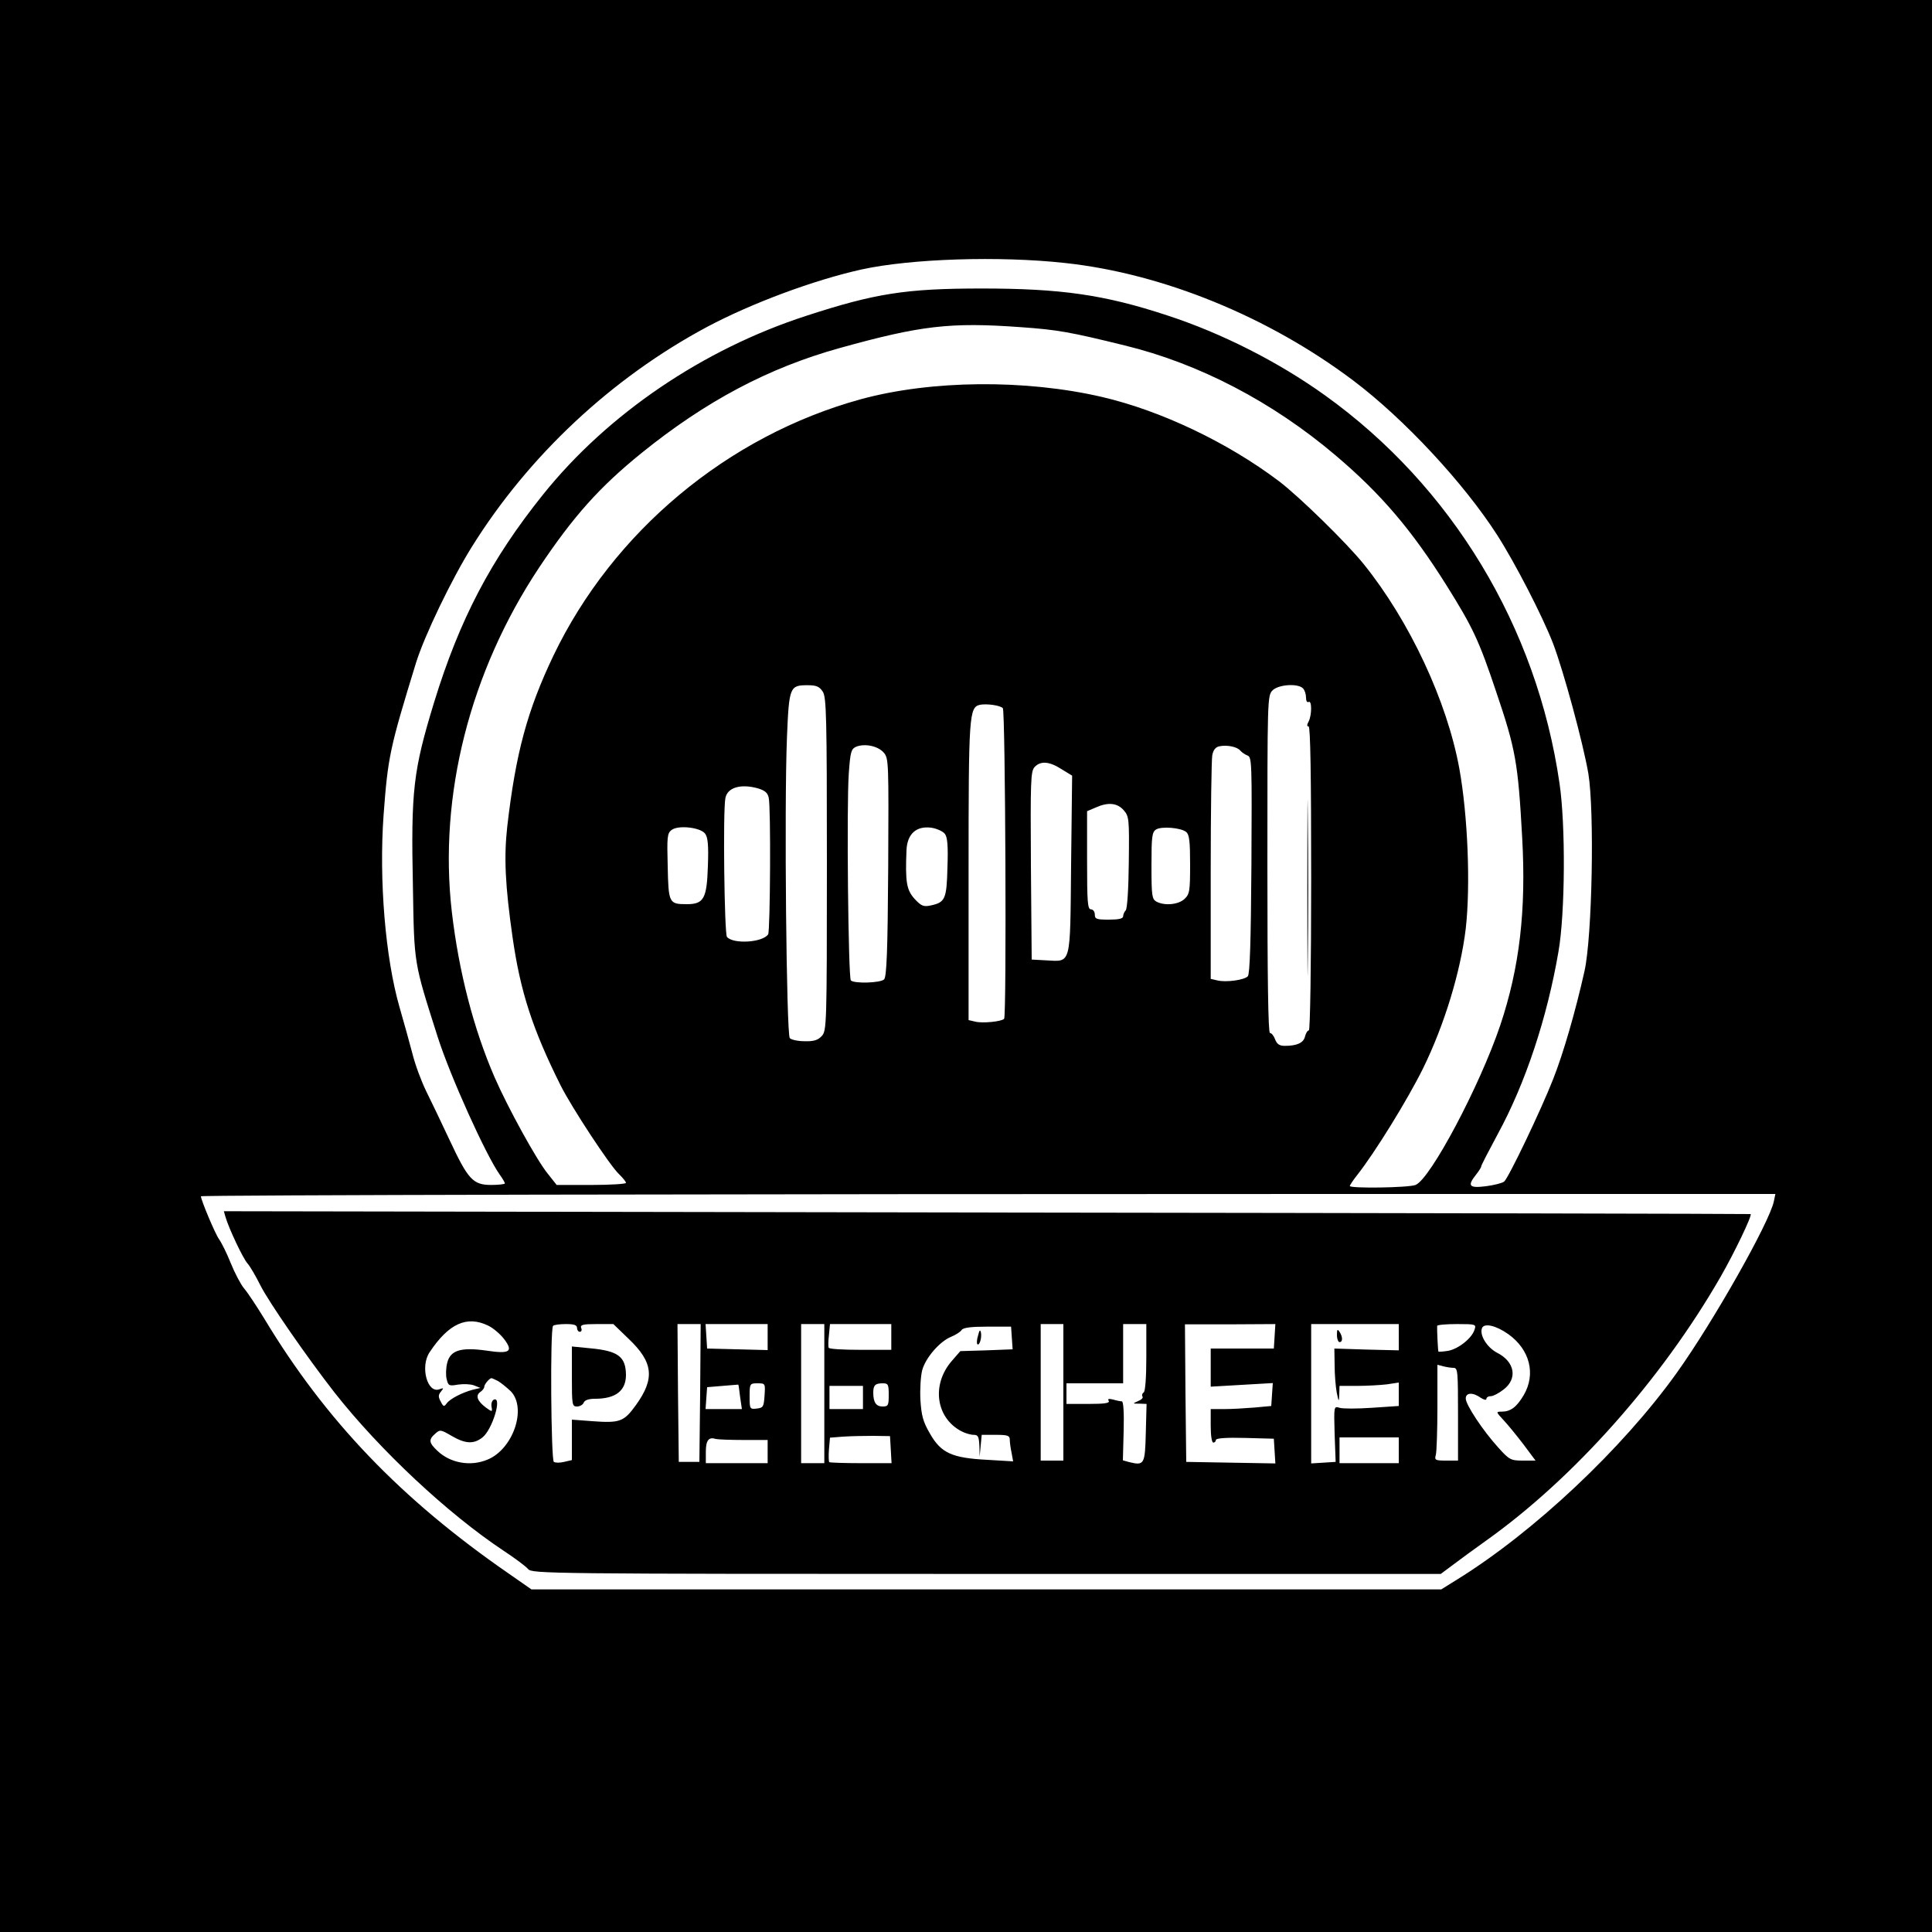 <?xml version="1.0" standalone="no"?>
<!DOCTYPE svg PUBLIC "-//W3C//DTD SVG 20010904//EN"
 "http://www.w3.org/TR/2001/REC-SVG-20010904/DTD/svg10.dtd">
<svg version="1.0" xmlns="http://www.w3.org/2000/svg"
 width="750pt" height="750pt" viewBox="0 0 750 750"
 preserveAspectRatio="xMidYMid meet">
<g transform="translate(0,750) scale(0.1,-0.1)"
fill="#000000" stroke="none">
<path d="M0 3750 l0 -3750 3750 0 3750 0 0 3750 0 3750 -3750 0 -3750 0 0
-3750z m4135 2729 c380 -41 790 -209 1118 -456 198 -149 430 -399 559 -600 70
-109 176 -315 217 -421 41 -108 116 -384 137 -505 24 -148 15 -632 -15 -767
-35 -156 -82 -319 -122 -420 -48 -122 -173 -383 -190 -397 -8 -6 -40 -14 -71
-18 -65 -8 -73 1 -38 45 11 14 20 28 20 32 0 4 29 60 64 125 108 198 192 452
236 709 26 149 28 492 4 653 -88 608 -418 1153 -910 1506 -181 130 -402 242
-614 311 -243 80 -412 104 -719 104 -295 0 -414 -19 -681 -106 -401 -130 -771
-381 -1022 -694 -203 -253 -324 -485 -423 -807 -81 -266 -90 -340 -82 -718 5
-301 3 -288 96 -580 48 -151 187 -459 241 -535 11 -15 20 -31 20 -34 0 -3 -24
-6 -53 -6 -71 0 -90 21 -162 175 -31 66 -72 152 -91 190 -19 39 -43 104 -53
145 -11 41 -33 122 -50 180 -55 191 -80 492 -62 745 17 228 24 260 126 592 33
106 138 324 216 449 221 355 544 657 914 855 173 92 415 182 600 223 192 42
535 53 790 25z m-173 -249 c143 -10 193 -19 404 -71 288 -70 574 -219 819
-427 177 -150 296 -290 432 -507 100 -160 124 -210 191 -410 76 -224 85 -276
101 -565 16 -284 -10 -506 -85 -730 -80 -237 -272 -598 -329 -620 -28 -11
-255 -14 -255 -4 0 3 13 23 29 43 70 89 195 292 255 413 83 169 146 376 166
543 19 168 8 440 -25 622 -48 262 -193 572 -371 793 -65 81 -250 262 -329 322
-200 151 -459 274 -687 327 -297 69 -663 66 -937 -9 -516 -142 -962 -514
-1193 -996 -101 -212 -146 -377 -179 -664 -13 -118 -8 -228 21 -430 30 -209
77 -355 187 -575 43 -85 191 -311 227 -344 14 -14 26 -28 26 -33 0 -4 -60 -8
-134 -8 l-135 0 -34 43 c-43 52 -156 258 -207 375 -82 189 -139 411 -166 642
-52 451 70 932 339 1337 133 199 234 312 397 444 250 202 493 331 770 408 313
87 428 101 702 81z m-768 -1415 c14 -22 16 -92 16 -670 0 -629 -1 -646 -20
-667 -15 -16 -31 -21 -66 -20 -25 0 -51 5 -58 12 -13 13 -22 898 -11 1168 8
196 11 202 80 202 34 0 46 -5 59 -25z m1864 13 c7 -7 12 -23 12 -36 0 -13 4
-20 10 -17 13 8 13 -51 0 -76 -7 -13 -7 -19 0 -19 7 0 10 -190 10 -590 0 -339
-4 -590 -9 -590 -5 0 -12 -11 -15 -24 -6 -24 -30 -36 -79 -36 -20 0 -30 7 -37
25 -5 14 -14 25 -20 25 -7 0 -10 214 -10 655 0 642 0 655 20 675 23 23 98 28
118 8z m-1165 -77 c10 -10 15 -1196 5 -1206 -10 -11 -85 -18 -112 -11 l-26 6
0 577 c0 607 2 637 44 647 27 5 78 -2 89 -13z m-462 -173 c19 -22 19 -38 17
-445 -2 -324 -6 -425 -16 -435 -14 -14 -116 -17 -129 -4 -10 10 -17 680 -8
804 6 83 9 94 28 103 34 14 86 3 108 -23z m1384 8 c6 -7 18 -15 28 -19 17 -6
17 -31 15 -426 -2 -295 -6 -423 -14 -431 -15 -15 -85 -24 -118 -16 l-26 6 0
419 c0 230 3 432 6 449 4 21 13 32 28 35 30 6 69 -2 81 -17z m-694 -72 l41
-25 -4 -346 c-4 -397 2 -376 -98 -371 l-55 3 -3 364 c-2 328 -1 366 14 383 23
25 57 23 105 -8z m-1180 -74 c27 -8 39 -17 43 -36 9 -33 6 -518 -2 -531 -21
-32 -136 -39 -160 -10 -10 13 -16 491 -6 539 8 41 59 56 125 38z m1421 -85
c21 -24 22 -33 20 -202 -1 -103 -6 -181 -12 -187 -5 -5 -10 -16 -10 -23 0 -9
-17 -13 -55 -13 -48 0 -55 2 -55 20 0 11 -7 20 -15 20 -13 0 -15 28 -15 190
l0 191 33 14 c49 22 84 18 109 -10z m-1625 -91 c11 -14 14 -45 11 -126 -4
-127 -16 -148 -82 -148 -69 0 -71 4 -74 147 -3 114 -2 128 15 141 26 20 112
10 130 -14z m931 -1 c10 -13 13 -47 10 -130 -3 -124 -9 -136 -65 -148 -28 -6
-37 -2 -63 26 -31 35 -36 65 -31 189 3 63 38 94 95 87 22 -3 46 -14 54 -24z
m937 7 c12 -10 15 -37 15 -126 0 -104 -2 -115 -22 -134 -24 -22 -77 -27 -109
-10 -17 10 -19 22 -19 140 0 112 2 130 18 140 21 13 97 7 117 -10z m2281
-1434 c-17 -81 -234 -466 -378 -667 -210 -293 -553 -616 -852 -801 l-61 -38
-1766 0 -1766 0 -89 62 c-418 289 -710 594 -948 989 -30 49 -65 102 -79 118
-13 16 -36 60 -51 97 -15 38 -36 80 -46 94 -15 21 -70 152 -70 166 0 5 2027 9
4368 9 l1744 0 -6 -29z"/>
<path d="M5075 4055 c0 -302 1 -428 2 -278 2 149 2 397 0 550 -1 153 -2 31 -2
-272z"/>
<path d="M875 2777 c12 -43 68 -162 86 -182 10 -11 32 -49 50 -85 32 -64 181
-279 287 -415 176 -224 440 -471 657 -615 44 -29 87 -61 95 -71 15 -18 72 -19
1779 -19 l1764 0 51 38 c28 21 85 63 126 92 340 242 680 625 909 1023 54 94
123 238 117 244 -1 1 -1335 4 -2964 6 l-2963 5 6 -21z m1020 -423 c19 -9 46
-32 61 -51 38 -50 24 -60 -68 -46 -100 14 -140 1 -152 -48 -5 -20 -6 -48 -2
-63 6 -26 10 -27 44 -21 21 3 49 2 62 -3 l25 -10 -30 -7 c-41 -11 -88 -35
-101 -53 -10 -14 -13 -13 -23 7 -10 18 -10 26 1 39 11 14 11 15 -6 9 -47 -18
-76 88 -38 144 74 111 144 143 227 103z m345 -9 c0 -8 5 -15 11 -15 6 0 9 7 5
15 -4 12 6 15 60 15 l65 0 59 -57 c96 -91 103 -154 29 -257 -47 -65 -62 -71
-170 -63 l-79 6 0 -79 0 -78 -30 -7 c-16 -4 -34 -4 -40 0 -11 7 -15 517 -3
528 3 4 26 7 50 7 32 0 43 -4 43 -15z m478 -252 l-3 -268 -40 0 -40 0 -3 268
-2 267 45 0 45 0 -2 -267z m262 217 l0 -51 -117 3 -118 3 -3 48 -3 47 120 0
121 0 0 -50z m220 -220 l0 -270 -45 0 -45 0 0 270 0 270 45 0 45 0 0 -270z
m260 220 l0 -50 -119 0 c-66 0 -122 3 -124 8 -2 4 -2 26 1 50 l4 42 119 0 119
0 0 -50z m668 -215 l0 -265 -44 0 -44 0 0 265 0 265 44 0 44 0 0 -265z m322
136 c0 -77 -4 -132 -10 -136 -6 -4 -8 -11 -5 -16 4 -5 -4 -13 -17 -18 -22 -10
-22 -10 5 -10 l28 -1 -3 -112 c-3 -123 -6 -128 -64 -114 l-25 7 3 114 c2 72
-1 115 -7 115 -5 0 -21 3 -34 7 -17 4 -22 3 -17 -5 5 -9 -16 -12 -78 -12 l-86
0 0 40 0 40 110 0 110 0 0 115 0 115 45 0 45 0 0 -129z m498 81 l-3 -47 -123
0 -122 0 0 -74 0 -74 120 7 121 7 -3 -44 -3 -45 -65 -6 c-36 -3 -89 -6 -117
-6 l-53 0 0 -65 c0 -37 4 -65 10 -65 6 0 10 5 10 10 0 7 40 10 113 8 l112 -3
3 -48 3 -48 -173 3 -173 3 -3 267 -2 267 175 0 176 1 -3 -48z m482 -3 l0 -51
-125 3 -125 4 1 -65 c0 -36 4 -83 8 -105 8 -39 9 -39 10 -7 l1 32 69 0 c37 0
89 3 115 6 l46 7 0 -45 0 -46 -104 -7 c-58 -4 -114 -4 -126 0 -22 7 -22 6 -19
-101 l4 -109 -47 -3 -48 -3 0 270 0 271 170 0 170 0 0 -51z m294 29 c-10 -33
-63 -75 -103 -82 -19 -3 -36 -4 -37 -3 -2 2 -6 87 -5 100 1 4 35 7 77 7 74 0
75 -1 68 -22z m131 -17 c84 -60 108 -155 60 -237 -28 -47 -51 -64 -86 -64 -22
0 -22 -1 7 -32 17 -18 52 -61 78 -95 l47 -63 -49 0 c-47 0 -53 3 -96 51 -60
66 -126 166 -126 190 0 23 27 25 58 3 12 -8 22 -10 22 -5 0 6 7 11 17 11 9 0
31 11 50 26 55 42 44 108 -26 143 -39 21 -68 68 -58 95 8 21 54 11 102 -23z
m-1927 -15 l3 -44 -102 -4 -101 -3 -33 -38 c-80 -92 -62 -221 37 -273 15 -8
36 -14 48 -14 17 0 20 -7 22 -42 l1 -43 4 43 4 42 55 0 c46 0 54 -3 54 -19 0
-10 3 -33 7 -51 l6 -33 -100 6 c-137 7 -180 26 -223 102 -27 46 -33 70 -37
131 -2 41 1 92 7 115 13 48 68 112 113 130 17 7 36 19 40 26 6 9 35 13 100 13
l92 0 3 -44z m1715 -116 c16 0 17 -15 17 -180 l0 -180 -46 0 c-43 0 -46 2 -40
23 3 12 6 96 6 186 l0 163 23 -6 c12 -3 30 -6 40 -6z m-3710 -51 c12 -7 34
-25 50 -40 63 -66 9 -224 -90 -265 -66 -28 -145 -14 -195 34 -33 31 -35 43 -9
66 19 17 21 17 64 -8 53 -31 86 -33 120 -6 38 30 77 158 45 147 -7 -2 -12 -14
-10 -27 4 -22 3 -22 -22 -4 -33 25 -41 46 -22 60 9 6 16 15 16 21 0 9 20 33
28 33 2 0 13 -5 25 -11z m940 -61 l7 -48 -71 0 -70 0 3 43 3 42 60 5 c33 3 60
5 61 5 1 0 4 -21 7 -47z m95 5 c-3 -44 -5 -48 -30 -51 -27 -3 -28 -2 -28 47 0
50 1 51 31 51 30 0 30 -1 27 -47z m482 2 c0 -41 -2 -45 -24 -45 -25 0 -36 16
-36 54 0 29 8 36 37 36 21 0 23 -5 23 -45z m-100 -10 l0 -45 -65 0 -65 0 0 45
0 45 65 0 65 0 0 -45z m108 -202 l3 -53 -119 0 c-65 0 -121 2 -123 4 -2 3 -3
25 -1 50 l4 45 51 4 c29 2 81 3 117 3 l65 -1 3 -52z m-572 37 l94 0 0 -45 0
-45 -120 0 -120 0 0 44 c0 44 11 59 38 50 8 -2 56 -4 108 -4z m2544 -40 l0
-50 -115 0 -115 0 0 50 0 50 115 0 115 0 0 -50z"/>
<path d="M2220 2156 c0 -110 1 -116 20 -116 11 0 23 7 26 15 4 10 20 15 44 15
80 0 120 31 120 93 -1 71 -31 93 -139 103 l-71 7 0 -117z"/>
<path d="M5190 2318 c0 -16 5 -28 10 -28 13 0 13 20 0 40 -8 12 -10 9 -10 -12z"/>
<path d="M3797 2316 c-5 -15 -6 -31 -3 -34 8 -8 18 25 14 45 -3 13 -6 10 -11
-11z"/>
</g>
</svg>
